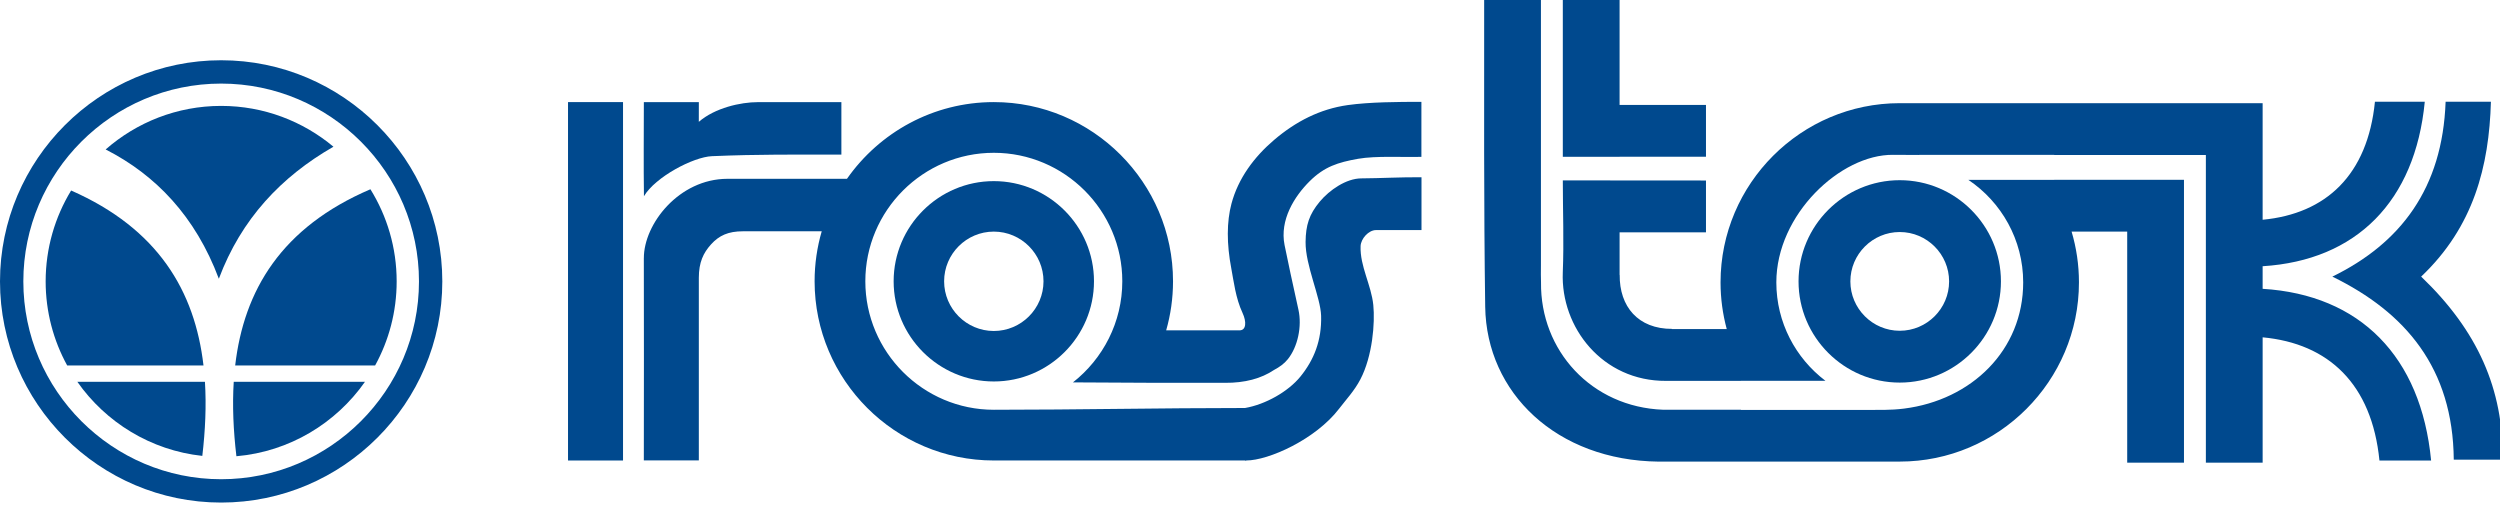 <svg width="327" height="66" xmlns="http://www.w3.org/2000/svg" version="1.1">
 <g id="Layer_1">
  <g id="svg_1">
   <g id="svg_9">
    <path id="svg_1" fill-rule="evenodd" fill="#00498e" d="m74.297,13.354l0,46.88l7.195,0l0,-46.88l-7.195,0z"/>
    <path id="svg_2" fill-rule="evenodd" fill="#00498e" d="m129.991,23.691c7.217,0 13.102,5.885 13.102,13.102c0,7.218 -5.885,13.103 -13.102,13.103c-7.218,0 -13.103,-5.885 -13.103,-13.103c0,-7.217 5.885,-13.102 13.103,-13.102zm-0,6.603c3.58,0 6.499,2.919 6.499,6.499c0,3.58 -2.919,6.5 -6.499,6.5c-3.58,0 -6.5,-2.919 -6.5,-6.5c0,-3.58 2.919,-6.499 6.5,-6.499z"/>
    <path id="svg_3" fill-rule="evenodd" fill="#00498e" d="m84.228,25.669c-0.06,-4.084 -0.013,-8.196 -0.013,-12.309c2.398,0 4.795,0 7.193,0c0.003,0.944 0.003,1.685 -0.004,2.576c2.111,-1.828 5.473,-2.576 7.724,-2.576c3.642,0 7.283,0 10.925,0c0,2.289 0,4.577 0,6.866c-6.215,0 -10.731,-0.058 -16.932,0.202c-2.443,0.102 -7.415,2.728 -8.894,5.24l-0,0z"/>
    <g id="svg_7">
     <path id="svg_4" fill-rule="evenodd" fill="#00498e" d="m248.486,23.569c7.291,0 13.237,5.946 13.237,13.237c0,7.291 -5.946,13.237 -13.237,13.237c-7.291,0 -13.237,-5.946 -13.237,-13.237c0,-7.291 5.946,-13.237 13.237,-13.237zm0,6.78c3.557,0 6.457,2.901 6.457,6.457c0,3.557 -2.901,6.457 -6.457,6.457c-3.557,0 -6.457,-2.901 -6.457,-6.457c0,-3.557 2.901,-6.457 6.457,-6.457z"/>
     <path id="svg_5" fill-rule="evenodd" fill="#00498e" d="m204.416,0l7.426,0l0,13.722l11.3,0l0,6.78l-11.3,0l0,0.007l-7.426,0l0,-20.509zm106.815,60.242c2.253,0 4.506,0 6.759,0c-1.308,-13.642 -9.32,-21.69 -22.038,-22.465l0,-2.954c12.238,-0.759 19.949,-8.465 21.208,-21.516c-2.173,0 -4.346,0 -6.519,0c-0.958,9.582 -6.398,14.651 -14.689,15.437l0,-15.249l-4.686,0l-2.739,0l-35.202,0c-1.78,0 -3.778,0 -4.838,0c-12.91,0 -23.44,10.53 -23.44,23.44c0,2.11 0.283,4.156 0.81,6.104l-7.197,0c0.02,-0.007 0.04,-0.014 0.06,-0.021c-4.457,0.016 -6.913,-2.921 -6.864,-7.075c-0.005,0.009 -0.009,0.018 -0.014,0.028l0,-5.581l11.3,0l0,-6.78c-6.257,0 -12.476,-0.014 -18.726,-0.014c0,4.111 0.158,7.945 -0.004,12.052c-0.283,7.165 5.183,14.223 13.518,14.171l9.786,0l0,-0.014l11.046,0c-3.895,-2.952 -6.418,-7.625 -6.418,-12.87c0,-8.891 8.419,-16.747 15.253,-16.683c5.118,0.048 2.568,-0.001 3.935,0.003l17.163,0l0,0.021l19.832,0l0,40.245l7.426,0l0,-16.399c8.624,0.805 14.284,6.099 15.279,16.121l-0,0zm-32.993,-36.725l4.751,0l2.675,0l0,37.004l-7.426,0l0,-30.224l-7.272,0c0.625,2.106 0.961,4.334 0.961,6.638c0,12.91 -10.53,23.44 -23.44,23.44c-1.312,0 -3.84,-0 -5.45,0l-26.083,0.005c-13.349,-0.149 -22.53,-8.995 -22.69,-20.257c-0.188,-13.265 -0.136,-26.895 -0.136,-40.123l7.426,0c0,12.123 0,22.594 0,34.718c-0.011,0.707 -0.012,1.682 0.011,2.213c-0.11,8.898 6.58,16.316 15.985,16.663l10.167,0l0,0.024l16.313,0c1.7,-0.015 3.191,0.056 5.01,-0.173c8.821,-1.113 15.592,-7.619 15.592,-16.511c0,-5.574 -2.851,-10.505 -7.169,-13.407l11.233,0l0,-0.012l9.544,-0z"/>
     <path id="svg_6" fill-rule="evenodd" fill="#00498e" d="m319.886,13.307c-0.405,11.319 -5.877,18.509 -14.815,22.875c9.591,4.686 15.774,11.985 15.882,23.942c2.134,0 4.267,0 6.4,0c0.099,-9.218 -3.26,-16.858 -10.667,-23.942c6.881,-6.528 8.886,-14.45 9.126,-22.875c-1.975,0 -3.951,0 -5.926,0z"/>
    </g>
    <path id="svg_8" fill-rule="evenodd" fill="#00498e" d="m84.216,33.764c-0.012,-4.463 4.593,-10.368 10.928,-10.376c6.458,-0.008 9.181,0 15.639,0c4.245,-6.059 11.277,-10.034 19.209,-10.034c12.911,0 23.44,10.529 23.44,23.44c0,2.223 -0.313,4.375 -0.896,6.416l9.584,0c0.901,0.01 0.941,-1.124 0.407,-2.271c-0.917,-1.968 -1.158,-4.177 -1.472,-5.82c-0.615,-3.225 -0.609,-6.102 0.018,-8.465c0.884,-3.328 2.968,-6.127 5.59,-8.359c2.811,-2.393 5.972,-4.036 9.628,-4.55c2.841,-0.399 6.596,-0.423 9.629,-0.423c0,2.398 0,4.797 0,7.195c-2.363,0.07 -5.953,-0.158 -8.28,0.254c-2.63,0.466 -4.409,1.026 -6.322,2.92c-2.02,2.001 -3.949,5.082 -3.298,8.355c0.404,2.032 1.079,5.123 1.817,8.469c0.481,2.181 -0.09,4.838 -1.376,6.454c-0.483,0.607 -1.11,1.046 -1.799,1.412c-1.705,1.145 -3.846,1.71 -6.423,1.694l-8.802,0l-11.095,-0.059c3.925,-3.081 6.455,-7.866 6.455,-13.223c0,-9.257 -7.549,-16.806 -16.806,-16.806c-9.257,0 -16.806,7.549 -16.806,16.806c0,9.257 7.549,16.806 16.806,16.806c11.005,0 21.852,-0.232 32.86,-0.232c2.662,-0.459 5.641,-2.14 7.236,-4.101c1.77,-2.176 2.808,-4.72 2.714,-7.966c-0.071,-2.431 -2.066,-6.59 -2.031,-9.653c0.025,-2.189 0.457,-3.597 1.859,-5.277c1.264,-1.514 3.454,-3.027 5.426,-3.037c2.507,-0.013 5.279,-0.175 7.876,-0.146c0,2.218 0,4.691 0,6.909c-1.984,0 -4.003,-0.002 -5.953,0c-0.97,0.001 -1.978,1.131 -2.013,2.1c-0.093,2.625 1.401,5.089 1.663,7.703c0.236,2.345 -0.106,6.687 -1.688,9.716c-0.787,1.507 -1.865,2.642 -2.778,3.836c-3.081,4.031 -9.251,6.781 -12.149,6.781c-0.035,0.021 -0.07,0.041 -0.105,0.062c0,-0.021 -0,-0.041 -0,-0.062l-26.261,0c-2.598,-0.006 -4.764,0 -6.657,0c-12.911,0 -23.44,-10.529 -23.44,-23.44c0,-2.268 0.326,-4.462 0.932,-6.539c-3.432,0 -6.865,0 -10.298,0c-1.925,0 -3.128,0.546 -4.19,1.725c-0.997,1.108 -1.587,2.334 -1.587,4.363c0,7.961 0,15.923 0,23.884c-2.398,0 -4.796,0 -7.194,0c0,-11.509 0.032,-14.953 0,-26.462z"/>
   </g>
   <g id="svg_16">
    <path id="svg_10" fill-rule="evenodd" fill="#00498e" d="m28.625,36.46c-3.061,-8.157 -8.249,-13.568 -14.805,-16.911c4.042,-3.543 9.331,-5.697 15.107,-5.697c5.579,0 10.702,2.009 14.688,5.338c-6.83,3.924 -12.059,9.448 -14.99,17.27z"/>
    <path id="svg_11" fill-rule="evenodd" fill="#00498e" d="m28.927,7.881c15.933,0 28.927,12.994 28.927,28.927c0,15.933 -12.994,28.927 -28.927,28.927c-15.933,0 -28.927,-12.994 -28.927,-28.927c0,-15.933 12.994,-28.927 28.927,-28.927zm0,3.052c14.252,0 25.875,11.623 25.875,25.875c0,14.252 -11.623,25.875 -25.875,25.875c-14.252,0 -25.875,-11.623 -25.875,-25.875c0,-14.252 11.623,-25.875 25.875,-25.875z"/>
    <path id="svg_12" fill-rule="evenodd" fill="#00498e" d="m30.573,49.936c-0.194,3.119 -0.049,6.381 0.349,9.74c6.945,-0.602 13.022,-4.319 16.819,-9.74l-17.168,0z"/>
    <path id="svg_13" fill-rule="evenodd" fill="#00498e" d="m48.449,24.755c-11.643,4.986 -16.541,13.208 -17.687,23.047l18.305,0c1.794,-3.268 2.817,-7.015 2.817,-10.994c0,-4.416 -1.259,-8.546 -3.434,-12.053z"/>
    <path id="svg_14" fill-rule="evenodd" fill="#00498e" d="m26.806,49.936c0.193,3.104 0.05,6.352 -0.343,9.695c-6.749,-0.726 -12.637,-4.397 -16.349,-9.695l16.692,0z"/>
    <path id="svg_15" fill-rule="evenodd" fill="#00498e" d="m9.303,24.919c11.375,5.002 16.18,13.151 17.314,22.884l-17.83,0c-1.794,-3.268 -2.816,-7.015 -2.816,-10.994c0,-4.347 1.219,-8.419 3.332,-11.89z"/>
   </g>
  </g>
 </g>
</svg>
